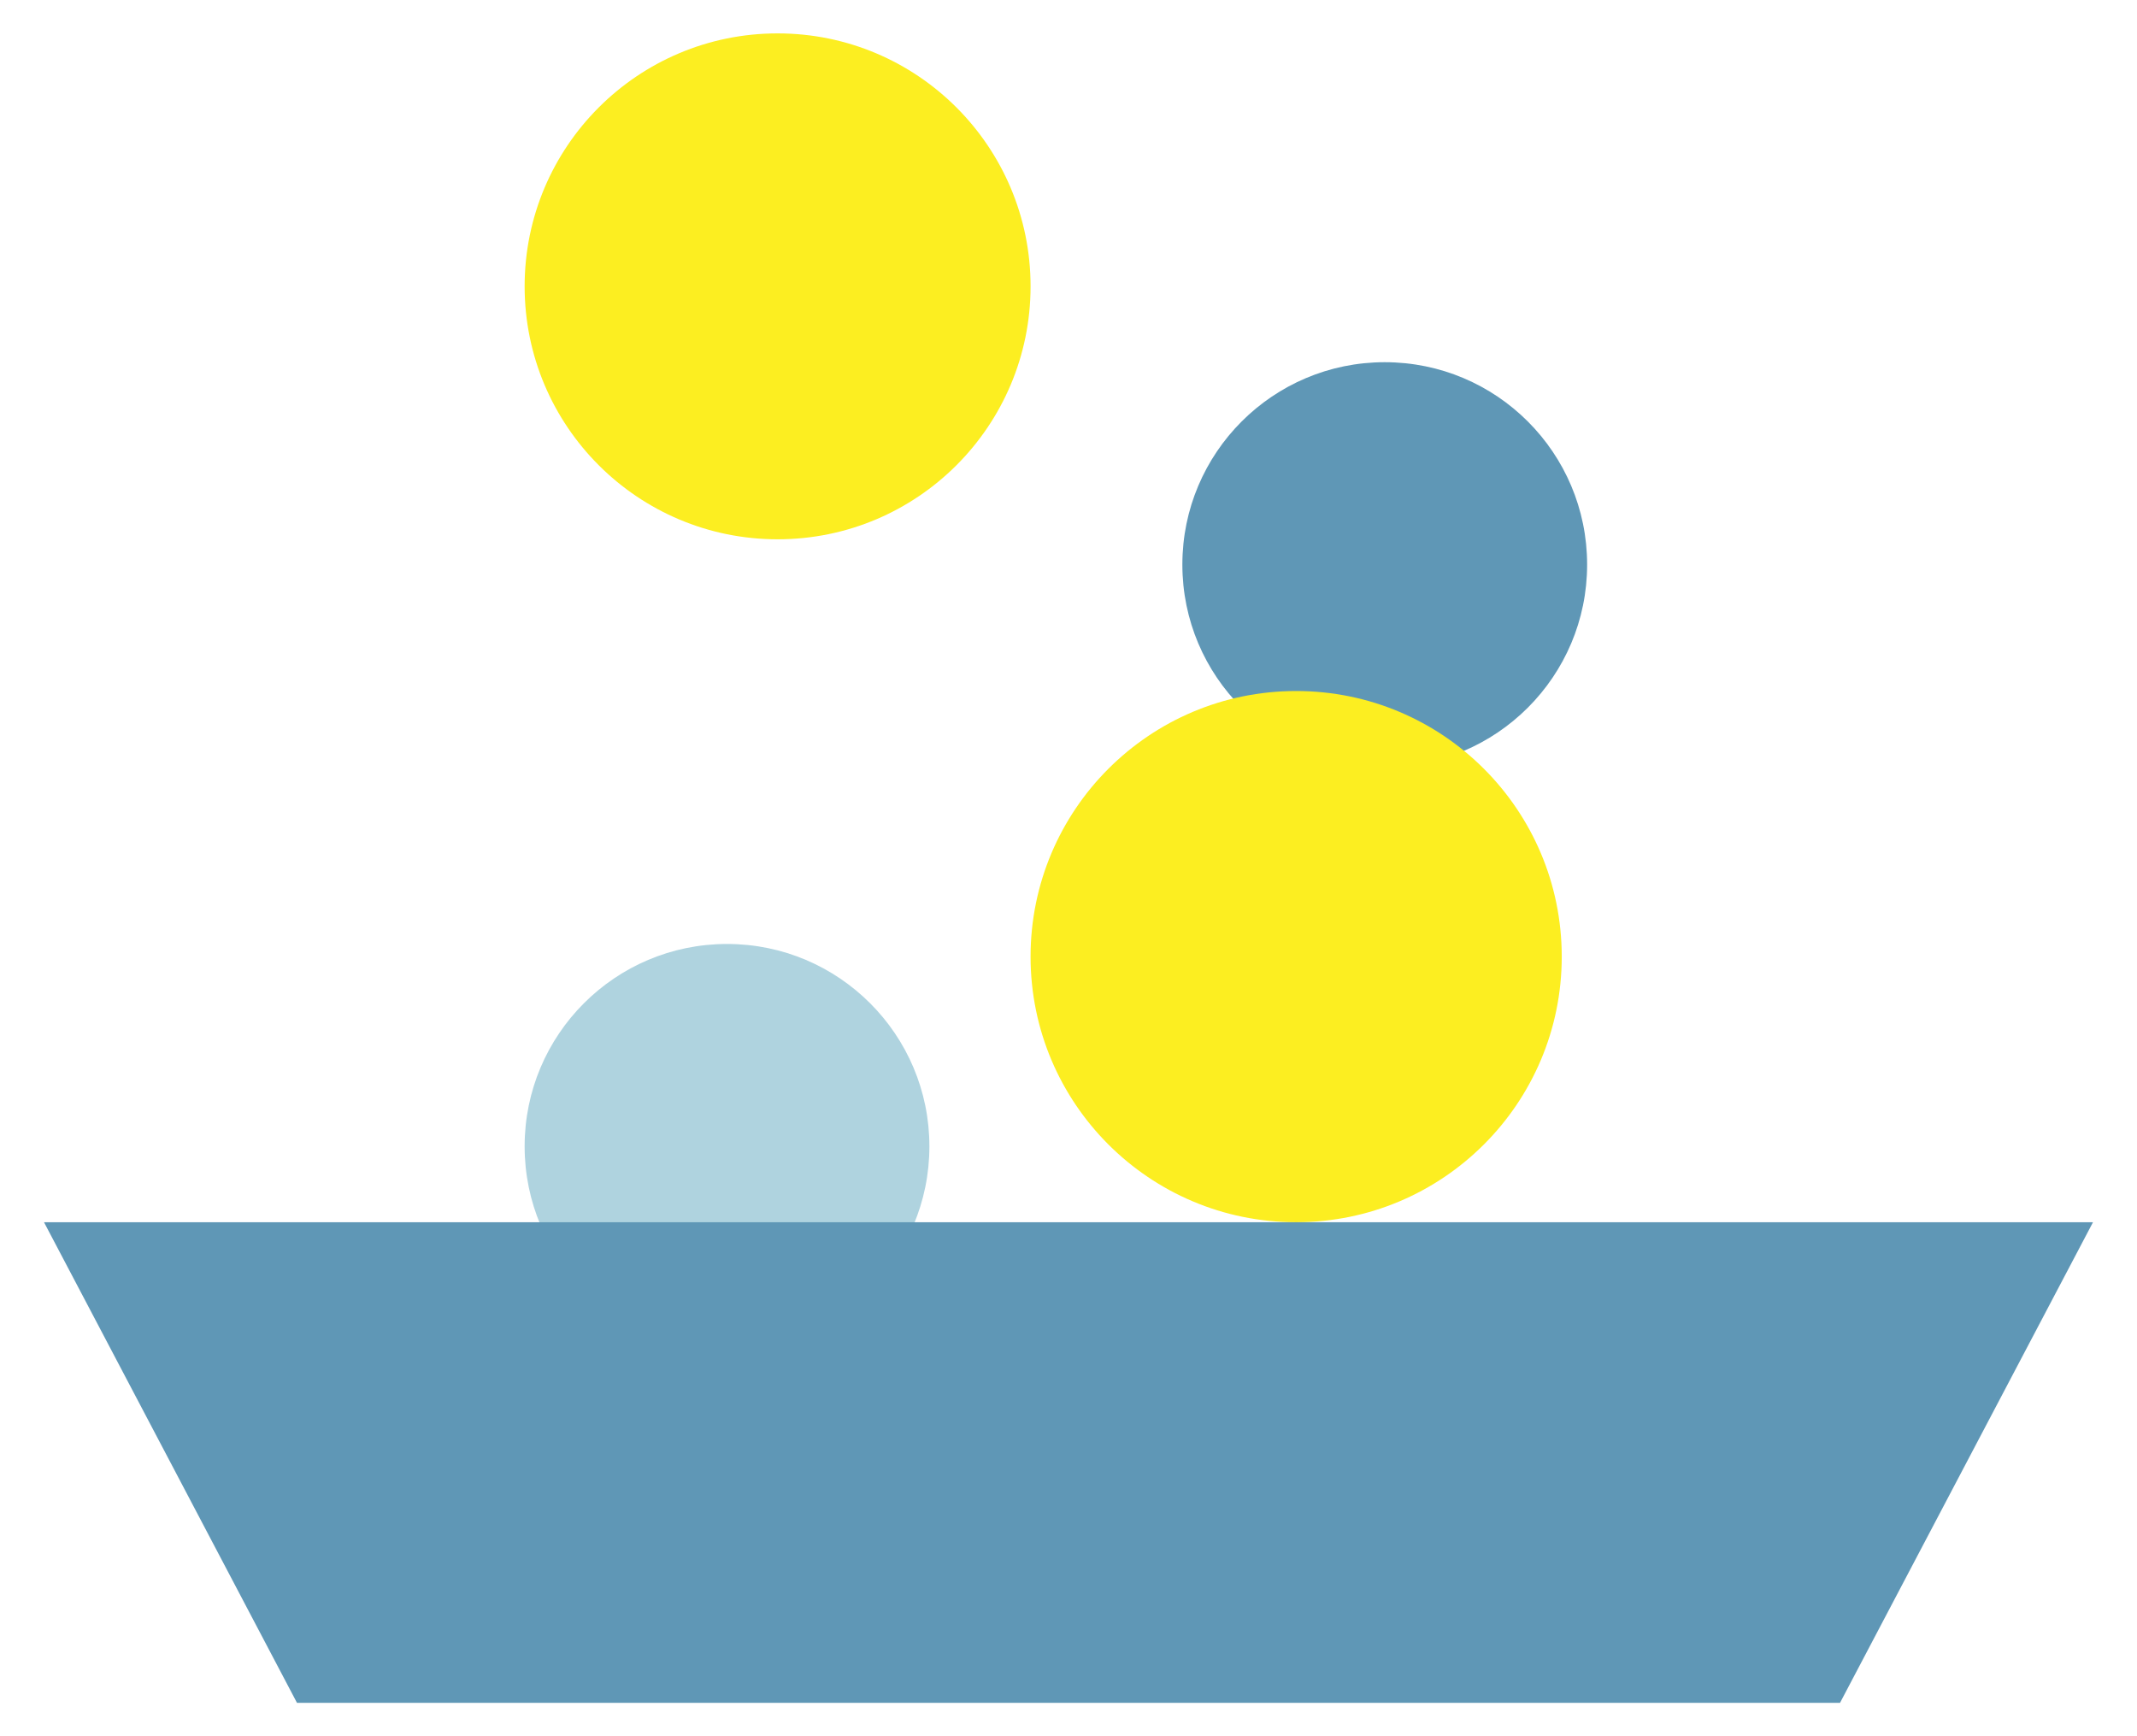 <svg width="32" height="26" viewBox="0 0 32 26" fill="none" xmlns="http://www.w3.org/2000/svg">
<g clip-path="url(#clip0_10015_5445)">
<path d="M10.887 20.197C12.56 20.197 13.917 18.84 13.917 17.167C13.917 15.493 12.56 14.136 10.887 14.136C9.213 14.136 7.856 15.493 7.856 17.167C7.856 18.84 9.213 20.197 10.887 20.197Z" fill="#AFD3DF"/>
<path d="M20.735 11.485C22.409 11.485 23.766 10.128 23.766 8.455C23.766 6.781 22.409 5.424 20.735 5.424C19.062 5.424 17.705 6.781 17.705 8.455C17.705 10.128 19.062 11.485 20.735 11.485Z" fill="#5F97B6"/>
<path d="M19.409 18.303C21.605 18.303 23.386 16.522 23.386 14.326C23.386 12.129 21.605 10.348 19.409 10.348C17.212 10.348 15.432 12.129 15.432 14.326C15.432 16.522 17.212 18.303 19.409 18.303Z" fill="#FCEE21"/>
<path d="M11.644 8.076C13.736 8.076 15.432 6.38 15.432 4.288C15.432 2.196 13.736 0.5 11.644 0.5C9.552 0.5 7.856 2.196 7.856 4.288C7.856 6.38 9.552 8.076 11.644 8.076Z" fill="#FCEE21"/>
<path d="M27.553 25.5H4.447L0.659 18.303H31.341L27.553 25.5Z" fill="#5F97B6"/>
</g>
<defs>
<clipPath id="clip0_10015_5445">
<rect width="30.682" height="25" fill="white" transform="translate(0.659 0.5)"/>
</clipPath>
</defs>
</svg>
